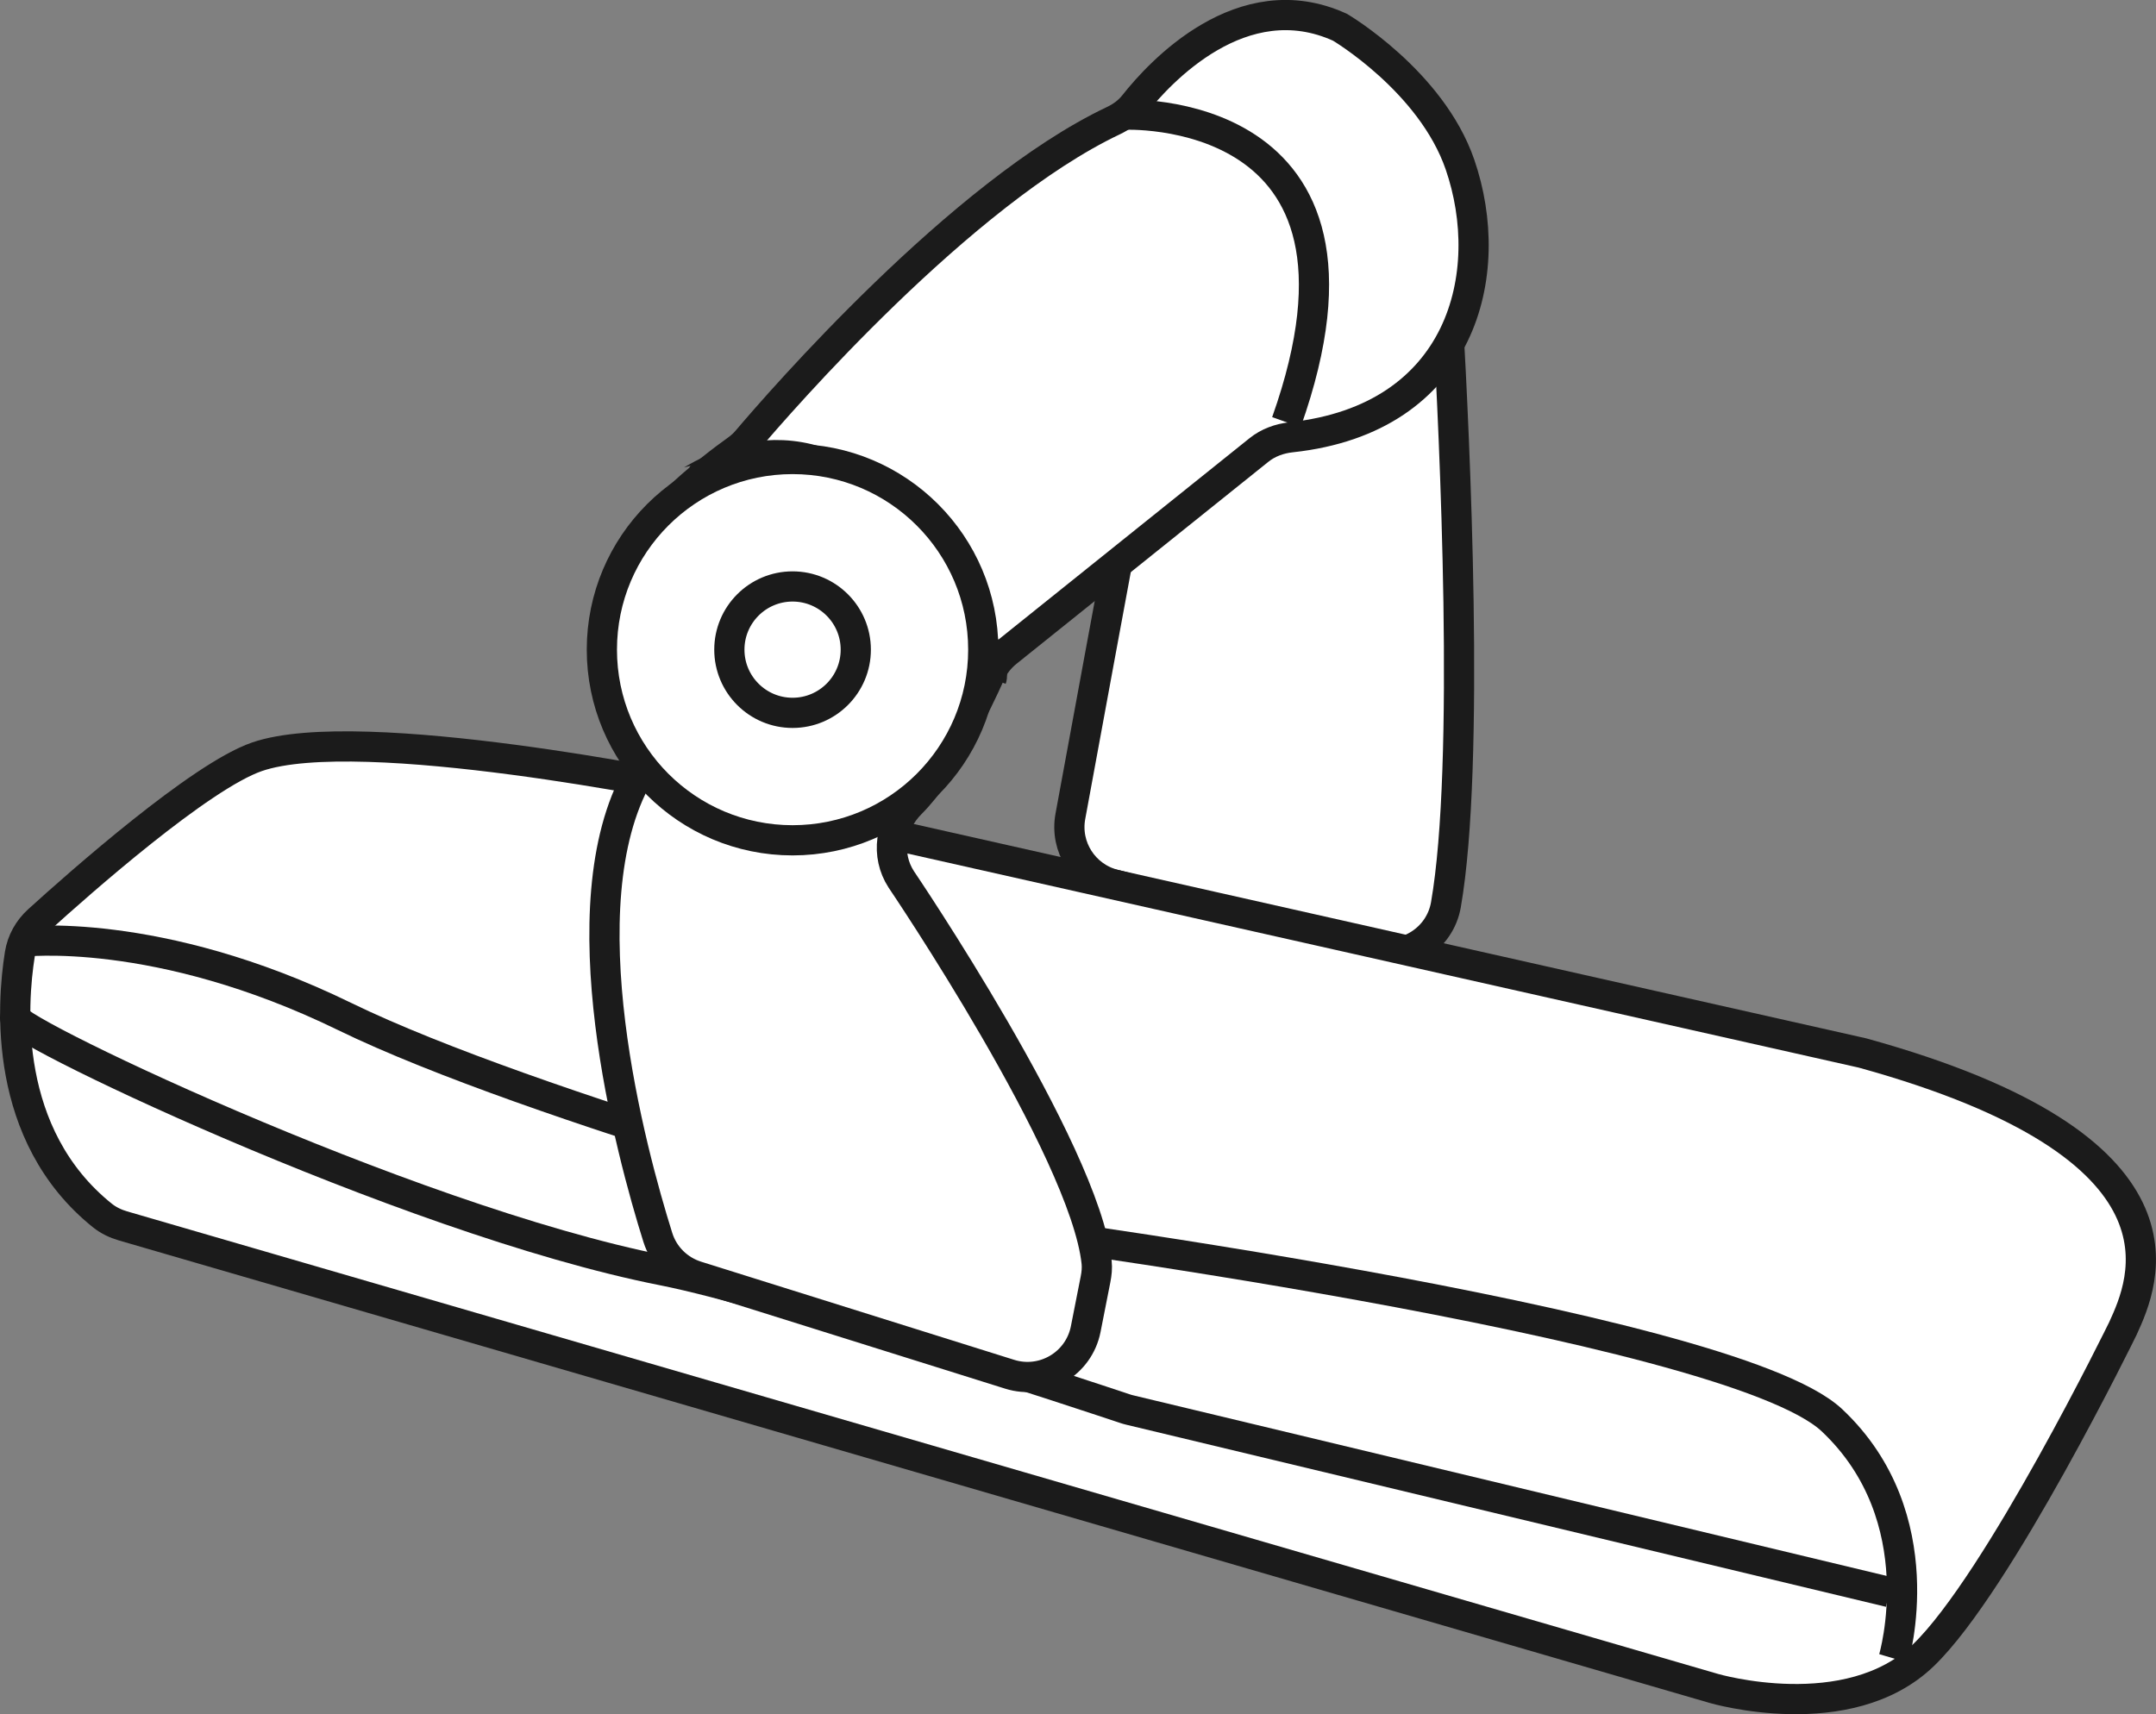 <?xml version="1.0" encoding="iso-8859-1"?>
<!-- Generator: Adobe Illustrator 28.1.0, SVG Export Plug-In . SVG Version: 6.00 Build 0)  -->
<svg version="1.1" id="image" xmlns="http://www.w3.org/2000/svg" xmlns:xlink="http://www.w3.org/1999/xlink" x="0px" y="0px"
	 width="57.093px" height="45.406px" viewBox="0 0 57.093 45.406" enable-background="new 0 0 57.093 45.406"
	 xml:space="preserve">
<rect x="0" y="0" width="57.093" height="45.406" fill="#808080" stroke="none"/>
<path fill="#FFFFFF" stroke="#1B1B1B" stroke-width="0.8" stroke-miterlimit="10" d="M28.344,21.625
	c0.42-2.295,1.228-6.659,1.457-7.894c0.041-0.222,0.126-0.424,0.255-0.609c0.915-1.306,4.777-6.808,4.92-6.855
	c0.104-0.035,1.454,0.503,2.397,0.888C37.934,7.385,38.31,7.91,38.344,8.515c0.168,2.948,0.595,11.738-0.055,15.451
	c-0.158,0.905-1.058,1.475-1.947,1.243l-6.848-1.784C28.698,23.218,28.196,22.435,28.344,21.625z"/>
<path fill="#FFFFFF" stroke="#1B1B1B" stroke-width="0.8" stroke-miterlimit="10" d="M49.319,27.891
	c9.058,2.499,7.463,6.066,6.895,7.303c0,0-3.287,6.731-5.282,8.651c-1.994,1.921-5.548,0.878-5.548,0.878
	L3.255,32.471c-0.196-0.057-0.386-0.148-0.545-0.276c-2.646-2.127-2.396-5.594-2.184-6.923
	c0.055-0.346,0.23-0.657,0.49-0.893c1.1-0.999,4.288-3.817,5.79-4.334
	c2.744-0.946,11.498,0.864,11.498,0.864L49.319,27.891z"/>
<path fill="none" stroke="#1B1B1B" stroke-width="0.8" stroke-miterlimit="10" d="M0.439,26.934
	c-0.775,0.044,10.238,5.361,17.118,6.718c3.003,0.592,11.464,3.403,12.242,3.663
	c0.043,0.014,0.08,0.025,0.124,0.035l20.112,4.822"/>
<path fill="none" stroke="#1B1B1B" stroke-width="0.8" stroke-miterlimit="10" d="M50.147,43.929c0,0,1.109-3.727-1.636-6.31
	c-2.745-2.583-22.887-5.207-23.008-5.207c-0.121,0-11.414-3.066-16.379-5.488s-8.557-1.978-8.557-1.978"/>
<path fill="#FFFFFF" stroke="#1B1B1B" stroke-width="0.8" stroke-miterlimit="10" d="M29.011,33.885l-0.26,1.32
	c-0.181,0.919-1.12,1.477-2.014,1.196l-8.288-2.599c-0.491-0.154-0.875-0.534-1.029-1.026
	c-0.706-2.249-2.48-8.778-0.522-12.242c0.279-0.493,0.316-1.089,0.032-1.578c-0.463-0.797-1.022-2.073-0.737-3.244
	c0.395-1.628,2.7-3.356,3.318-3.796c0.106-0.076,0.193-0.155,0.277-0.254c0.831-0.98,5.661-6.553,9.698-8.467
	c0.217-0.103,0.403-0.24,0.552-0.429c0.659-0.834,2.848-3.231,5.448-2.043c0,0,2.413,1.424,3.175,3.633
	c0.994,2.881,0.074,6.738-4.472,7.227c-0.309,0.033-0.609,0.142-0.851,0.337l-6.67,5.351
	c-0.194,0.156-0.346,0.35-0.448,0.577c-0.329,0.737-1.179,2.511-2.107,3.44c-0.539,0.539-0.662,1.363-0.248,2.003
	l0,0c0,0,4.856,7.169,5.175,10.147C29.056,33.59,29.04,33.737,29.011,33.885z"/>
<path fill="none" stroke="#1B1B1B" stroke-width="0.8" stroke-miterlimit="10" d="M29.728,3.038c0,0,7.366-0.388,4.337,8.145"
	/>
<path fill="none" stroke="#1B1B1B" stroke-width="0.8" stroke-miterlimit="10" d="M18.265,12.753
	c0.081,0,2.933-2.153,5.624,1.103s2.368,4.117,2.368,4.117"/>
<path fill="#FFFFFF" stroke="#1B1B1B" stroke-width="0.8" stroke-miterlimit="10" d="M17.492,19.822
	c0,0,1.528,2.348,5.455,2.052"/>
<circle fill="#FFFFFF" stroke="#1B1B1B" stroke-width="0.8" stroke-miterlimit="10" cx="20.988" cy="17.208" r="5.05"/>
<circle fill="none" stroke="#1B1B1B" stroke-width="0.8" stroke-miterlimit="10" cx="20.988" cy="17.208" r="1.674"/>
</svg>
